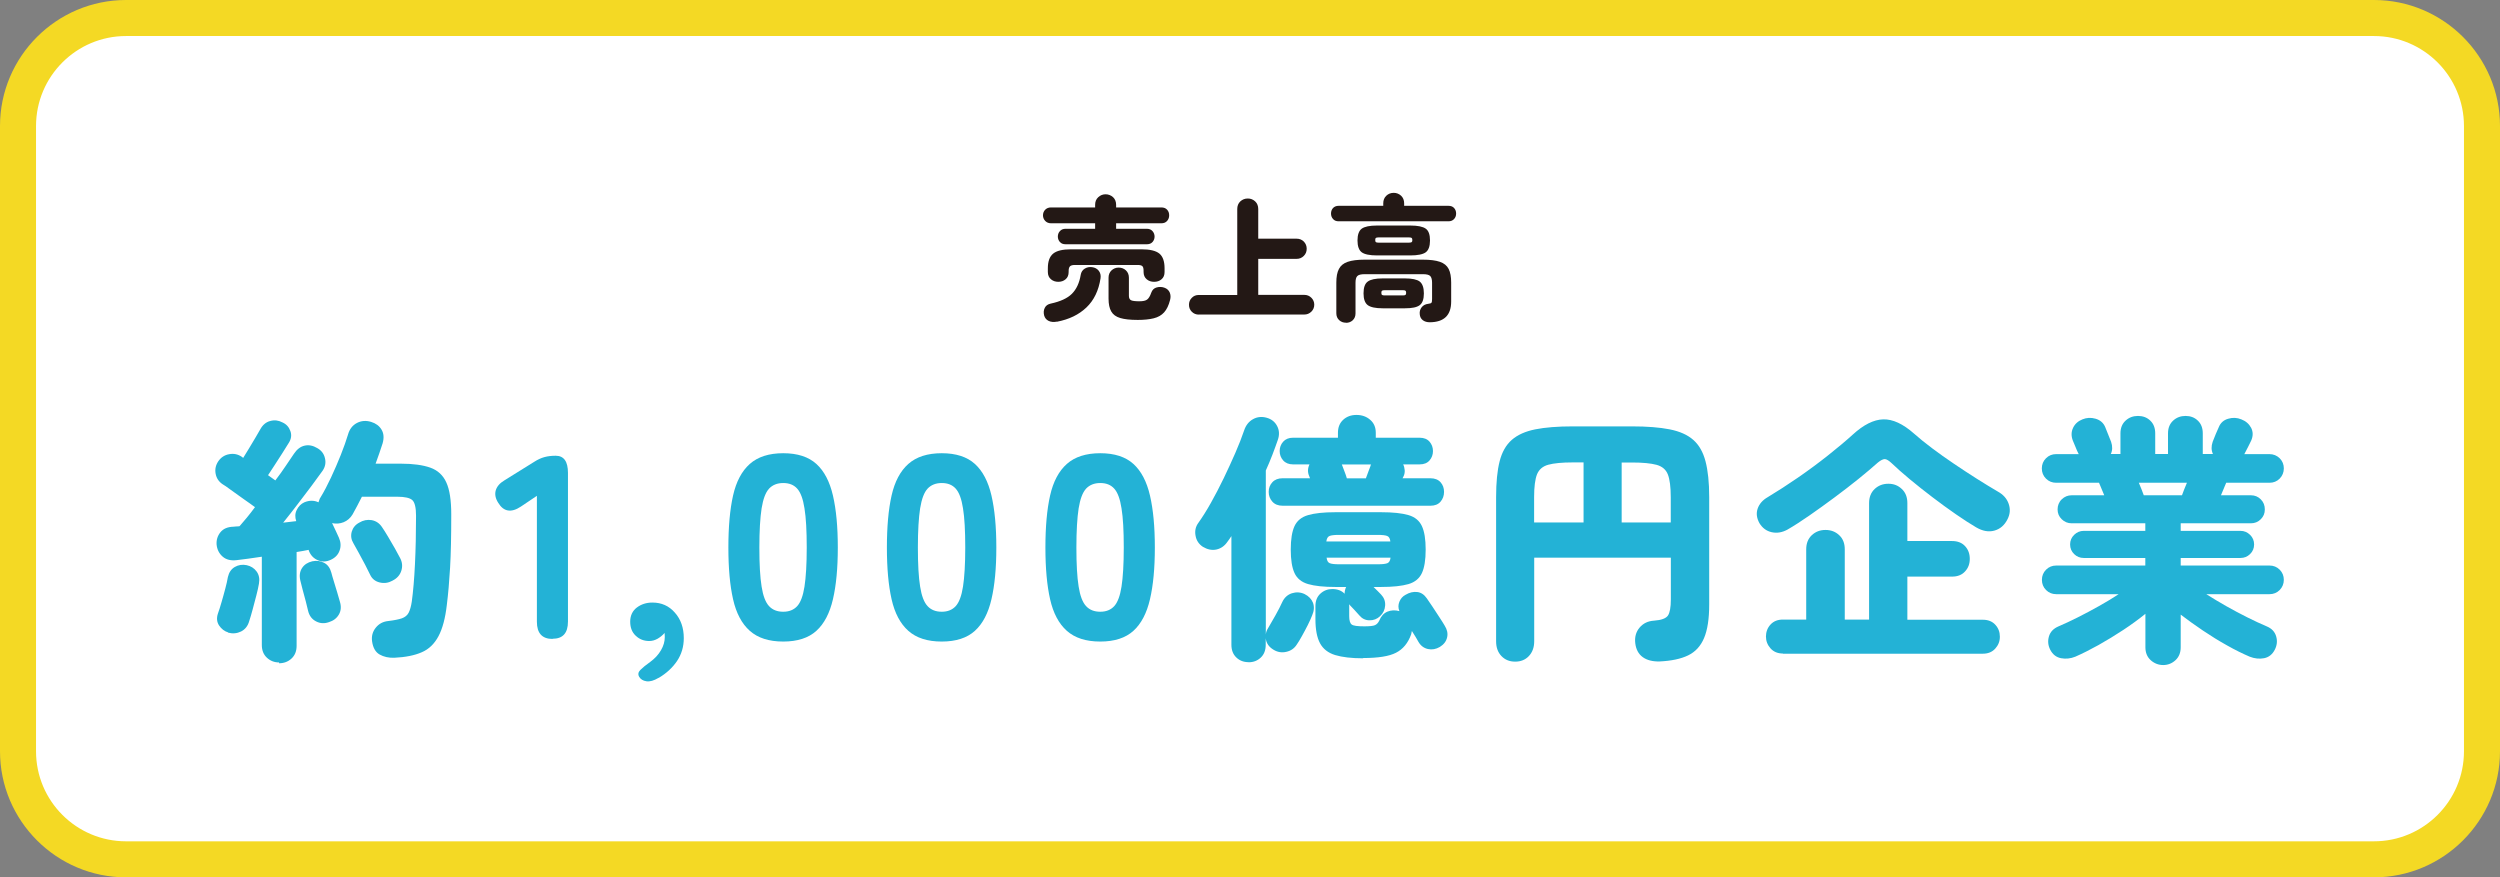 <?xml version="1.0" encoding="UTF-8"?>
<svg id="b" data-name="レイヤー 2" xmlns="http://www.w3.org/2000/svg" width="277.57" height="97.41" viewBox="0 0 277.57 97.41">
  <rect x="0" y="0" width="277.57" height="97.41" fill="#808080" stroke="none"/>
  <defs>
    <style>
      .d {
        fill: #231815;
      }

      .e {
        fill: #fff;
      }

      .f {
        fill: #f4d924;
      }

      .g {
        fill: #23b2d6;
      }
    </style>
  </defs>
  <g id="c" data-name="レイヤー 1">
    <g>
      <g>
        <rect class="e" x="2" y="2" width="273.57" height="93.41" rx="12" ry="12"/>
        <path class="f" d="M263.57,4c5.52,0,10,4.48,10,10v69.41c0,5.52-4.48,10-10,10H14c-5.52,0-10-4.48-10-10V14c0-5.52,4.48-10,10-10h249.57M263.57,0H14C6.28,0,0,6.28,0,14v69.41c0,7.72,6.28,14,14,14h249.57c7.72,0,14-6.28,14-14V14c0-7.72-6.28-14-14-14h0Z"/>
      </g>
      <g>
        <path class="g" d="M30.99,73.55c-.52,0-.97-.17-1.35-.52-.38-.35-.57-.82-.57-1.42v-9.8c-.54.08-1.05.15-1.52.22-.47.07-.89.12-1.26.16-.66.08-1.18-.05-1.57-.39-.39-.34-.61-.78-.67-1.32-.04-.52.1-.98.42-1.38.32-.4.8-.6,1.44-.62.1-.02.21-.03.33-.03s.25,0,.36-.03c.23-.27.5-.58.8-.94.3-.36.6-.75.91-1.17-.31-.23-.72-.53-1.23-.88-.51-.36-.99-.7-1.44-1.03-.44-.33-.75-.54-.93-.64-.43-.29-.68-.68-.77-1.17-.09-.49.01-.95.3-1.38.29-.42.69-.69,1.2-.78.51-.1.98,0,1.41.29l.15.12c.19-.31.41-.66.65-1.06.24-.4.47-.79.7-1.17.22-.39.4-.7.54-.93.27-.5.64-.82,1.12-.94.47-.13.92-.07,1.35.16.43.19.72.51.88.96.16.44.1.89-.19,1.33-.17.29-.41.66-.7,1.12-.29.45-.58.9-.87,1.35-.29.44-.53.81-.72,1.1l.81.58c.43-.56.81-1.1,1.16-1.62.35-.52.65-.97.9-1.33.33-.5.73-.81,1.19-.91.46-.11.94-.01,1.42.28.44.25.73.62.84,1.12.12.49.03.95-.26,1.38-.33.46-.74,1.02-1.22,1.67-.48.65-1,1.32-1.54,2.03-.54.71-1.08,1.4-1.62,2.07l1.45-.17c-.15-.44-.14-.86.06-1.25.19-.39.47-.67.84-.84.56-.23,1.08-.23,1.57,0,.04-.1.07-.19.1-.29.03-.1.07-.18.13-.26.39-.64.77-1.37,1.16-2.2.39-.83.75-1.67,1.09-2.52.34-.85.6-1.6.8-2.26.17-.6.5-1.02.99-1.28.48-.25,1.01-.29,1.57-.12.52.16.91.44,1.16.86.25.42.29.92.12,1.52-.23.72-.49,1.47-.78,2.26h2.81c1.35,0,2.44.15,3.26.44.82.29,1.42.84,1.78,1.64.37.8.55,1.99.55,3.55,0,2.4-.04,4.37-.13,5.92-.09,1.55-.21,2.92-.36,4.12-.17,1.49-.48,2.65-.93,3.49-.45.84-1.06,1.44-1.86,1.78-.79.35-1.81.55-3.05.61-.62.02-1.16-.1-1.62-.36-.46-.26-.74-.75-.84-1.46-.08-.58.06-1.09.41-1.52.35-.44.81-.68,1.39-.74.66-.08,1.16-.18,1.51-.3.35-.13.6-.33.75-.62.15-.29.27-.71.35-1.25.15-1.1.27-2.48.35-4.13.08-1.65.12-3.45.12-5.38,0-.91-.14-1.49-.41-1.74-.27-.25-.83-.38-1.68-.38h-3.92c-.17.35-.35.69-.52,1.01-.17.33-.35.65-.52.96-.25.41-.58.69-.99.86-.41.16-.83.2-1.28.1.15.31.3.62.44.93.14.31.24.54.32.7.21.48.24.96.07,1.42-.16.46-.49.8-.97,1.02-.48.23-.96.25-1.42.06-.46-.19-.79-.52-.99-.99l-.06-.17c-.19.04-.4.08-.62.12-.22.04-.46.08-.71.12v10.41c0,.6-.19,1.07-.57,1.42-.38.35-.84.52-1.38.52ZM25.34,70.22c-.43-.13-.76-.4-1.02-.78-.25-.39-.29-.83-.12-1.33.12-.33.25-.74.39-1.23.15-.49.28-1,.42-1.51.14-.51.23-.94.29-1.29.12-.52.37-.9.77-1.13.4-.23.84-.3,1.32-.2.46.1.83.33,1.1.7.27.37.36.82.26,1.36-.06.35-.15.78-.29,1.31-.14.52-.27,1.04-.41,1.55-.14.51-.26.94-.38,1.29-.15.54-.45.92-.9,1.15-.45.22-.93.27-1.45.13ZM36.5,69.08c-.48.17-.95.15-1.41-.09-.45-.23-.75-.62-.88-1.16-.06-.27-.15-.62-.26-1.06s-.23-.87-.35-1.3c-.12-.44-.2-.78-.26-1.03-.12-.54-.05-1,.2-1.38.25-.38.63-.62,1.13-.74.48-.1.92-.04,1.32.17.4.21.66.58.8,1.1.06.23.15.56.28.97.13.42.25.83.38,1.25.13.42.22.74.28.97.17.54.14,1.02-.1,1.44-.24.42-.61.7-1.12.86ZM43.58,64.47c-.45.25-.92.32-1.42.2-.5-.12-.86-.41-1.07-.87-.14-.29-.32-.66-.55-1.1-.23-.44-.47-.88-.71-1.32-.24-.44-.44-.79-.59-1.06-.25-.41-.31-.83-.19-1.28.13-.44.4-.78.83-1.01.44-.27.91-.36,1.39-.28.48.09.87.35,1.16.8.17.25.39.59.65,1.03s.52.88.77,1.32c.25.45.44.8.58,1.07.23.44.28.91.13,1.39s-.47.85-.97,1.1Z"/>
        <path class="g" d="M61.35,70.94c-1.16,0-1.74-.64-1.74-1.91v-13.98l-1.77,1.19c-1.08.72-1.92.58-2.52-.41-.31-.48-.4-.94-.28-1.38.13-.44.45-.81.97-1.12l3.31-2.06c.39-.25.76-.42,1.13-.52.37-.1.78-.15,1.25-.15.91,0,1.36.64,1.36,1.91v16.5c0,1.28-.57,1.91-1.71,1.91Z"/>
        <path class="g" d="M73.12,75.26c-.52.31-.97.44-1.35.38-.38-.06-.64-.22-.8-.49-.16-.27-.11-.53.13-.77.24-.24.61-.55,1.12-.91.5-.37.89-.79,1.17-1.28.28-.48.42-.97.42-1.45,0-.1,0-.18-.01-.25-.01-.07-.01-.14-.01-.22-.21.25-.47.46-.77.64-.3.17-.61.26-.94.26-.58,0-1.08-.19-1.49-.58-.42-.39-.62-.91-.62-1.57s.25-1.2.74-1.57c.49-.37,1.07-.55,1.73-.55,1,0,1.84.37,2.49,1.12.66.74.99,1.69.99,2.83,0,.95-.25,1.79-.75,2.54-.5.74-1.18,1.37-2.03,1.87Z"/>
        <path class="g" d="M86.96,71.23c-1.59,0-2.82-.4-3.71-1.19-.89-.79-1.51-1.96-1.86-3.51-.35-1.55-.52-3.46-.52-5.74s.17-4.22.52-5.77c.35-1.55.97-2.72,1.86-3.51.89-.79,2.13-1.19,3.71-1.19s2.81.4,3.68,1.19c.87.79,1.48,1.96,1.84,3.51.36,1.55.54,3.47.54,5.77s-.18,4.2-.54,5.74c-.36,1.55-.97,2.72-1.84,3.51-.87.79-2.1,1.19-3.68,1.19ZM86.96,67.92c.66,0,1.17-.21,1.55-.62.38-.42.65-1.14.81-2.17.16-1.03.25-2.48.25-4.34s-.08-3.31-.25-4.35c-.16-1.04-.43-1.77-.81-2.19-.38-.42-.89-.62-1.55-.62s-1.18.21-1.57.62c-.39.42-.66,1.15-.83,2.19-.16,1.04-.25,2.49-.25,4.35s.08,3.3.25,4.34c.16,1.03.44,1.76.83,2.17.39.42.91.62,1.57.62Z"/>
        <path class="g" d="M104.56,71.23c-1.59,0-2.82-.4-3.71-1.19-.89-.79-1.51-1.96-1.86-3.51-.35-1.55-.52-3.46-.52-5.74s.17-4.22.52-5.77c.35-1.55.97-2.72,1.86-3.51.89-.79,2.13-1.19,3.71-1.19s2.81.4,3.68,1.19c.87.79,1.48,1.96,1.84,3.51.36,1.55.54,3.47.54,5.77s-.18,4.2-.54,5.74c-.36,1.55-.97,2.72-1.84,3.51-.87.79-2.1,1.19-3.68,1.19ZM104.56,67.92c.66,0,1.17-.21,1.55-.62.38-.42.65-1.14.81-2.17.16-1.03.25-2.48.25-4.34s-.08-3.31-.25-4.35c-.16-1.04-.43-1.77-.81-2.19-.38-.42-.89-.62-1.55-.62s-1.18.21-1.57.62c-.39.42-.66,1.15-.83,2.19-.16,1.04-.25,2.49-.25,4.35s.08,3.3.25,4.34c.16,1.03.44,1.76.83,2.17.39.42.91.62,1.57.62Z"/>
        <path class="g" d="M122.16,71.23c-1.59,0-2.82-.4-3.71-1.19-.89-.79-1.51-1.96-1.86-3.51-.35-1.55-.52-3.46-.52-5.74s.17-4.22.52-5.77c.35-1.55.97-2.72,1.86-3.51.89-.79,2.13-1.19,3.71-1.19s2.81.4,3.68,1.19c.87.79,1.48,1.96,1.84,3.51.36,1.55.54,3.47.54,5.77s-.18,4.2-.54,5.74c-.36,1.55-.97,2.72-1.84,3.51-.87.79-2.1,1.19-3.68,1.19ZM122.16,67.92c.66,0,1.17-.21,1.55-.62.38-.42.65-1.14.81-2.17.16-1.03.25-2.48.25-4.34s-.08-3.31-.25-4.35c-.16-1.04-.43-1.77-.81-2.19-.38-.42-.89-.62-1.55-.62s-1.18.21-1.57.62c-.39.42-.66,1.15-.83,2.19-.16,1.04-.25,2.49-.25,4.35s.08,3.3.25,4.34c.16,1.03.44,1.76.83,2.17.39.42.91.62,1.57.62Z"/>
        <path class="g" d="M138.63,73.52c-.54,0-1-.17-1.36-.52-.37-.35-.55-.82-.55-1.42v-12.06c-.08.12-.15.23-.22.33-.07.11-.14.21-.22.3-.31.46-.72.75-1.22.86-.5.11-1.01,0-1.51-.3-.44-.29-.72-.7-.81-1.23-.1-.53,0-1.01.32-1.44.44-.62.91-1.36,1.39-2.22.48-.86.96-1.77,1.42-2.73.46-.96.89-1.89,1.29-2.81.4-.92.72-1.74.97-2.48.19-.58.52-1,.99-1.26.46-.26.97-.31,1.51-.16.54.15.93.46,1.17.93.24.46.27.98.07,1.54-.17.5-.37,1.04-.59,1.62-.22.58-.47,1.17-.74,1.77v18.21c.02-.25.11-.49.26-.72.23-.39.5-.86.81-1.41.31-.55.56-1.04.75-1.46.23-.5.59-.83,1.07-.99.48-.15.96-.13,1.42.09.46.23.77.56.93.97.15.42.13.88-.09,1.38-.12.31-.28.67-.49,1.09-.21.42-.43.82-.65,1.22-.22.4-.41.71-.57.94-.27.43-.66.7-1.16.81-.5.12-.98.04-1.42-.23-.52-.31-.81-.73-.87-1.28v.73c0,.6-.18,1.07-.55,1.42-.37.35-.82.52-1.36.52ZM142.4,56.15c-.48,0-.86-.15-1.13-.45-.27-.3-.41-.66-.41-1.09s.14-.78.41-1.07c.27-.29.65-.44,1.13-.44h3.05l-.09-.23c-.19-.43-.18-.86.03-1.31h-1.83c-.46,0-.83-.15-1.09-.44s-.39-.64-.39-1.04.13-.75.39-1.04.62-.44,1.09-.44h4.99v-.55c0-.6.19-1.08.58-1.44.39-.36.88-.54,1.48-.54s1.11.18,1.52.54c.42.36.62.84.62,1.44v.55h4.87c.48,0,.85.15,1.1.44.25.29.38.64.38,1.04s-.13.75-.38,1.04c-.25.29-.62.44-1.1.44h-1.83c.1.19.15.41.17.64.02.23-.02.45-.12.67l-.12.23h3.1c.48,0,.86.15,1.12.44s.39.65.39,1.07-.13.79-.39,1.09-.63.45-1.12.45h-16.44ZM151.36,73.09c-1.3,0-2.33-.12-3.12-.36-.78-.24-1.34-.68-1.68-1.31-.34-.63-.51-1.52-.51-2.68v-1.45c0-.58.18-1.04.55-1.38.37-.34.81-.51,1.33-.51.56,0,1.02.17,1.36.52,0-.27.06-.52.17-.75h-1.19c-1.3,0-2.31-.11-3.03-.32-.73-.21-1.23-.62-1.51-1.22-.28-.6-.42-1.47-.42-2.61s.14-2.01.42-2.61c.28-.6.78-1.01,1.51-1.22.72-.21,1.73-.32,3.03-.32h5.07c1.31,0,2.33.11,3.04.32.72.21,1.21.62,1.49,1.22.28.6.42,1.47.42,2.61s-.14,2.01-.42,2.61c-.28.6-.78,1.01-1.49,1.22-.72.21-1.73.32-3.04.32h-.84c.15.14.31.29.46.45.15.16.28.29.38.39.33.35.48.75.45,1.22s-.22.86-.57,1.19c-.33.31-.72.46-1.17.45-.45,0-.83-.19-1.12-.54-.12-.14-.3-.34-.55-.61-.25-.27-.45-.48-.61-.64.02.04.03.11.03.2v1.13c0,.48.09.79.28.93.18.14.64.2,1.38.2.6,0,1-.04,1.2-.13.2-.09.36-.26.48-.51.19-.48.49-.81.9-.99.41-.17.85-.19,1.33-.06-.14-.35-.14-.7,0-1.04.14-.35.37-.61.7-.78.42-.25.85-.35,1.28-.3.43.05.78.29,1.07.71.15.21.36.52.62.91.26.4.52.79.78,1.19.26.4.46.71.59.94.27.43.36.86.26,1.29-.1.44-.37.79-.81,1.06-.43.25-.87.33-1.32.23-.45-.1-.81-.37-1.06-.81-.08-.14-.18-.31-.3-.52-.13-.21-.27-.44-.42-.67-.02.06-.03.12-.04.17-.01.06-.02.13-.04.2-.35.97-.91,1.65-1.68,2.04-.77.4-1.99.59-3.65.59ZM147.27,60.12h7.1c-.04-.33-.15-.53-.35-.61-.19-.08-.53-.12-1.02-.12h-4.38c-.48,0-.82.04-1.01.12-.19.08-.31.28-.35.61ZM148.64,62.65h4.38c.48,0,.82-.04,1.02-.12.19-.08.31-.28.35-.61h-7.1c.04.33.15.53.35.61.19.08.53.12,1.01.12ZM149.53,53.11h2.12c.1-.27.2-.54.3-.81.11-.27.18-.46.22-.58,0-.06.02-.11.06-.15h-3.25s.02.07.06.15c.04.12.11.31.22.58.11.27.2.54.28.81Z"/>
        <path class="g" d="M168.22,73.46c-.62,0-1.13-.21-1.52-.62-.4-.42-.59-.96-.59-1.64v-16.01c0-1.62.13-2.95.39-3.97.26-1.02.71-1.82,1.35-2.38.64-.56,1.51-.95,2.61-1.17,1.1-.22,2.49-.33,4.18-.33h6.55c1.68,0,3.08.11,4.19.33,1.11.22,1.99.61,2.62,1.17.64.56,1.09,1.35,1.36,2.38.27,1.03.41,2.35.41,3.97v11.92c0,1.59-.19,2.83-.57,3.73-.38.9-.97,1.54-1.78,1.93-.81.39-1.87.61-3.16.67-.77.02-1.4-.14-1.87-.48-.47-.34-.75-.86-.83-1.55-.08-.68.08-1.25.48-1.73.4-.47.93-.73,1.61-.77.81-.06,1.32-.25,1.54-.57.21-.32.32-.91.32-1.78v-4.64h-15.17v9.28c0,.68-.2,1.22-.59,1.64-.4.42-.9.62-1.52.62ZM170.34,58.01h5.48v-6.67h-1.19c-1.2,0-2.11.09-2.73.26-.62.17-1.03.53-1.25,1.07-.21.54-.32,1.38-.32,2.52v2.81ZM180.05,58.01h5.45v-2.81c0-1.14-.11-1.98-.32-2.52-.21-.54-.63-.9-1.25-1.07-.62-.17-1.54-.26-2.75-.26h-1.13v6.67Z"/>
        <path class="g" d="M198.48,58.79c-.6.33-1.19.43-1.77.3-.58-.13-1.03-.46-1.36-1-.31-.56-.38-1.1-.2-1.62s.55-.95,1.13-1.28c1.06-.64,2.18-1.36,3.34-2.16,1.16-.8,2.27-1.62,3.33-2.46,1.06-.84,1.98-1.61,2.75-2.31,1.2-1.1,2.33-1.67,3.39-1.7,1.06-.03,2.2.5,3.42,1.58.56.5,1.23,1.04,2,1.62.77.58,1.59,1.16,2.45,1.74.86.58,1.71,1.14,2.55,1.67.84.53,1.61,1,2.31,1.41.6.33,1,.78,1.2,1.36.2.58.16,1.15-.13,1.71-.33.66-.81,1.08-1.45,1.26-.64.18-1.31.06-2.03-.36-.66-.39-1.41-.87-2.26-1.46-.85-.59-1.72-1.22-2.61-1.9-.89-.68-1.73-1.34-2.52-2-.79-.66-1.46-1.25-2-1.77-.31-.29-.56-.44-.75-.45-.19,0-.45.12-.78.39-.58.52-1.29,1.12-2.13,1.8s-1.74,1.37-2.68,2.07c-.95.71-1.88,1.37-2.78,2-.91.63-1.71,1.15-2.41,1.55ZM197.96,72.56c-.58,0-1.04-.19-1.38-.57-.34-.38-.51-.82-.51-1.32s.17-.97.51-1.33c.34-.37.8-.55,1.38-.55h2.58v-7.8c0-.66.21-1.18.62-1.57.42-.39.92-.58,1.52-.58s1.11.19,1.52.58c.42.39.62.91.62,1.57v7.8h2.7v-12.93c0-.66.21-1.18.62-1.57.42-.39.92-.58,1.52-.58s1.08.19,1.49.58c.42.39.62.91.62,1.57v4.21h4.96c.62,0,1.1.19,1.45.57.35.38.52.85.52,1.41s-.17,1.01-.52,1.39c-.35.39-.83.58-1.45.58h-4.96v4.79h8.38c.58,0,1.04.18,1.38.55.34.37.51.81.51,1.33s-.17.94-.51,1.32c-.34.38-.8.57-1.38.57h-22.21Z"/>
        <path class="g" d="M240.2,73.84c-.54,0-1.01-.18-1.41-.54-.4-.36-.59-.84-.59-1.44v-3.71c-.74.6-1.56,1.2-2.47,1.8-.91.6-1.82,1.15-2.74,1.67-.92.51-1.77.94-2.57,1.29-.52.21-1.05.27-1.58.17-.53-.1-.93-.41-1.2-.93-.25-.48-.3-.98-.15-1.49.15-.51.51-.88,1.07-1.12.64-.27,1.34-.6,2.12-.99.77-.39,1.56-.8,2.35-1.25.79-.44,1.53-.89,2.2-1.33h-6.93c-.44,0-.82-.15-1.13-.46-.31-.31-.46-.69-.46-1.13s.15-.82.46-1.13.69-.46,1.13-.46h9.89v-.84h-6.84c-.41,0-.76-.14-1.06-.43-.3-.29-.45-.65-.45-1.07s.15-.78.45-1.07c.3-.29.65-.44,1.06-.44h6.84v-.84h-8.18c-.43,0-.79-.15-1.1-.45-.31-.3-.46-.66-.46-1.09s.15-.82.46-1.12c.31-.3.68-.45,1.1-.45h3.62l-.58-1.39h-4.76c-.44,0-.82-.15-1.13-.46-.31-.31-.46-.69-.46-1.13s.15-.82.46-1.13.69-.46,1.13-.46h2.52l-.03-.03c-.12-.23-.24-.5-.36-.81-.13-.31-.22-.53-.28-.67-.19-.5-.18-.97.03-1.41.21-.44.56-.75,1.04-.94.46-.19.95-.22,1.46-.07.51.15.86.45,1.06.91.04.12.14.37.3.75.16.39.28.69.36.9.17.5.16.96-.03,1.36h1.07v-2.29c0-.6.19-1.07.57-1.42.38-.35.84-.52,1.38-.52s1,.17,1.36.52c.37.35.55.82.55,1.42v2.29h1.42v-2.29c0-.6.19-1.07.57-1.42.38-.35.84-.52,1.38-.52s1,.17,1.36.52c.37.35.55.82.55,1.42v2.29h1.13c-.19-.41-.2-.86-.03-1.36.08-.21.2-.51.36-.9.16-.39.28-.64.33-.75.19-.46.54-.77,1.04-.91.5-.15.99-.12,1.45.07.5.19.86.51,1.09.94.22.43.23.9.01,1.41-.06.14-.17.36-.33.67-.16.31-.3.58-.42.81l-.03.03h2.81c.44,0,.82.16,1.13.46.31.31.46.69.46,1.13s-.16.82-.46,1.13c-.31.31-.69.46-1.13.46h-4.81l-.58,1.39h3.33c.43,0,.79.15,1.09.45.3.3.45.67.45,1.12s-.15.79-.45,1.09c-.3.3-.66.45-1.09.45h-7.8v.84h6.64c.41,0,.76.15,1.06.44.3.29.45.65.45,1.07s-.15.78-.45,1.07c-.3.29-.65.43-1.06.43h-6.64v.84h9.86c.44,0,.82.15,1.13.46.31.31.46.69.46,1.13s-.16.82-.46,1.13c-.31.31-.69.46-1.13.46h-7.02c.7.44,1.44.89,2.22,1.33.78.44,1.57.86,2.35,1.25.78.39,1.49.72,2.13.99.56.23.91.6,1.06,1.12.15.51.09,1.01-.16,1.49-.27.52-.67.83-1.19.93-.52.1-1.05.04-1.59-.17-.77-.33-1.61-.74-2.51-1.25-.9-.5-1.79-1.05-2.68-1.65-.89-.6-1.71-1.19-2.47-1.77v3.62c0,.6-.19,1.08-.58,1.44-.39.36-.85.54-1.39.54ZM238.03,54.99h4.23c.06-.15.14-.36.23-.61.1-.25.2-.51.32-.78h-5.34c.12.27.22.53.32.78.1.25.17.45.23.61Z"/>
      </g>
      <g>
        <path class="d" d="M118.31,27.12c-.27,0-.48-.08-.63-.25-.15-.17-.23-.37-.23-.6s.07-.44.23-.61c.15-.17.36-.26.63-.26h3.28v-.61h-4.89c-.27,0-.49-.09-.65-.26-.16-.17-.25-.38-.25-.62s.08-.46.25-.63c.17-.17.38-.25.65-.25h4.89v-.29c0-.35.11-.63.35-.85.23-.21.5-.32.81-.32s.59.11.83.32c.23.22.34.5.34.85v.29h5.01c.28,0,.5.08.65.25.16.17.23.38.23.63s-.08.45-.23.62c-.16.18-.37.26-.65.26h-5.01v.61h3.41c.27,0,.48.09.63.26s.23.38.23.61-.08.43-.23.6-.36.25-.63.25h-9.02ZM117.35,35.71c-.36.07-.67.04-.92-.08-.25-.12-.42-.32-.5-.6-.08-.32-.06-.6.07-.85.12-.25.34-.4.65-.47,1.07-.23,1.86-.59,2.36-1.09.5-.5.83-1.2.98-2.11.05-.3.2-.53.44-.68s.51-.21.81-.17c.33.04.58.18.76.41.17.23.24.5.19.83-.21,1.36-.73,2.44-1.57,3.24s-1.92,1.32-3.26,1.58ZM117.51,31.29c-.32,0-.6-.09-.82-.28-.23-.19-.35-.46-.35-.81v-.41c0-.77.2-1.31.59-1.63.39-.32,1.05-.48,1.99-.48h7.81c.95,0,1.61.16,2,.48.38.32.57.86.57,1.63v.41c0,.35-.11.62-.34.81-.22.19-.5.28-.82.28s-.6-.09-.82-.28c-.23-.19-.35-.46-.35-.81v-.12c0-.26-.04-.44-.13-.52-.08-.09-.26-.14-.52-.14h-6.96c-.26,0-.44.04-.55.14-.1.09-.16.27-.16.52v.12c0,.35-.11.62-.34.81-.22.19-.5.28-.82.28ZM126.3,35.52c-.81,0-1.45-.07-1.92-.21s-.8-.38-1-.73c-.2-.34-.3-.82-.3-1.43v-2.31c0-.34.11-.61.33-.82.22-.2.48-.31.79-.31s.59.1.81.31c.22.21.33.48.33.82v2.01c0,.24.08.4.23.48s.46.12.93.12c.4,0,.69-.06.86-.19.17-.12.33-.38.46-.76.11-.31.31-.51.61-.59s.6-.07.9.05c.27.11.45.29.55.53.1.25.11.52.03.82-.15.59-.37,1.05-.66,1.37s-.67.54-1.16.66c-.48.12-1.08.18-1.8.18Z"/>
        <path class="d" d="M133.1,34.93c-.31,0-.57-.11-.78-.32s-.31-.47-.31-.77.1-.56.31-.77c.21-.22.47-.32.78-.32h4.27v-9.54c0-.35.11-.63.34-.85.23-.21.5-.32.83-.32s.59.11.82.32c.23.22.34.5.34.85v3.29h4.26c.32,0,.59.11.8.32.21.22.32.48.32.8s-.11.58-.32.79c-.22.22-.48.33-.8.33h-4.26v4h5.13c.3,0,.56.11.77.32s.32.47.32.77-.11.56-.32.77c-.22.21-.47.32-.77.32h-11.74Z"/>
        <path class="d" d="M148.63,24.57c-.27,0-.48-.08-.63-.26-.15-.17-.22-.37-.22-.6s.07-.44.22-.61c.15-.16.36-.25.63-.25h4.95v-.27c0-.35.11-.63.34-.85.22-.21.5-.32.82-.32s.59.11.82.32c.23.22.34.5.34.85v.27h4.92c.27,0,.48.08.63.25.15.17.22.37.22.61s-.07.43-.22.6c-.15.17-.36.26-.63.26h-12.18ZM149.44,35.83c-.29,0-.54-.09-.75-.28-.21-.19-.32-.45-.32-.77v-3.4c0-.64.09-1.15.29-1.52.19-.37.51-.63.97-.79s1.09-.24,1.89-.24h6.45c.81,0,1.44.08,1.9.24s.78.42.97.79.28.88.28,1.52v2.1c0,1.52-.79,2.29-2.37,2.3-.31,0-.57-.07-.78-.23s-.32-.39-.34-.67c-.03-.29.04-.54.21-.76.17-.22.41-.35.74-.39.19-.02.31-.06.35-.12.05-.06.07-.2.07-.42v-1.8c0-.35-.07-.6-.2-.74-.13-.14-.41-.21-.82-.21h-6.45c-.42,0-.7.07-.83.21-.14.14-.2.39-.2.74v3.4c0,.32-.1.57-.31.77-.21.19-.45.28-.74.28ZM152.89,28.36c-.82,0-1.39-.12-1.7-.35-.31-.23-.47-.67-.47-1.31s.16-1.08.47-1.31c.32-.23.88-.35,1.7-.35h3.69c.83,0,1.4.12,1.72.35s.47.67.47,1.31-.16,1.08-.47,1.31-.89.35-1.72.35h-3.69ZM153.51,34.23c-.79,0-1.34-.12-1.65-.35-.31-.23-.47-.67-.47-1.31s.15-1.08.47-1.31c.31-.23.86-.35,1.65-.35h2.48c.79,0,1.34.12,1.64.35.3.24.46.67.46,1.31s-.15,1.08-.46,1.31c-.31.24-.85.35-1.64.35h-2.48ZM153.04,26.94h3.41c.14,0,.23-.02.29-.06.05-.04.07-.12.07-.23s-.03-.19-.07-.23c-.05-.04-.15-.06-.29-.06h-3.41c-.14,0-.24.02-.28.06-.05.04-.07.12-.07.23s.02.19.07.23c.05.04.14.06.28.06ZM153.72,32.8h2.05c.14,0,.23-.02.28-.06s.07-.11.07-.23-.02-.18-.07-.23c-.04-.04-.14-.06-.28-.06h-2.05c-.14,0-.24.02-.28.06-.05.04-.07.12-.07.23s.02.19.07.23c.05.04.14.06.28.06Z"/>
      </g>
    </g>
  </g>
</svg>